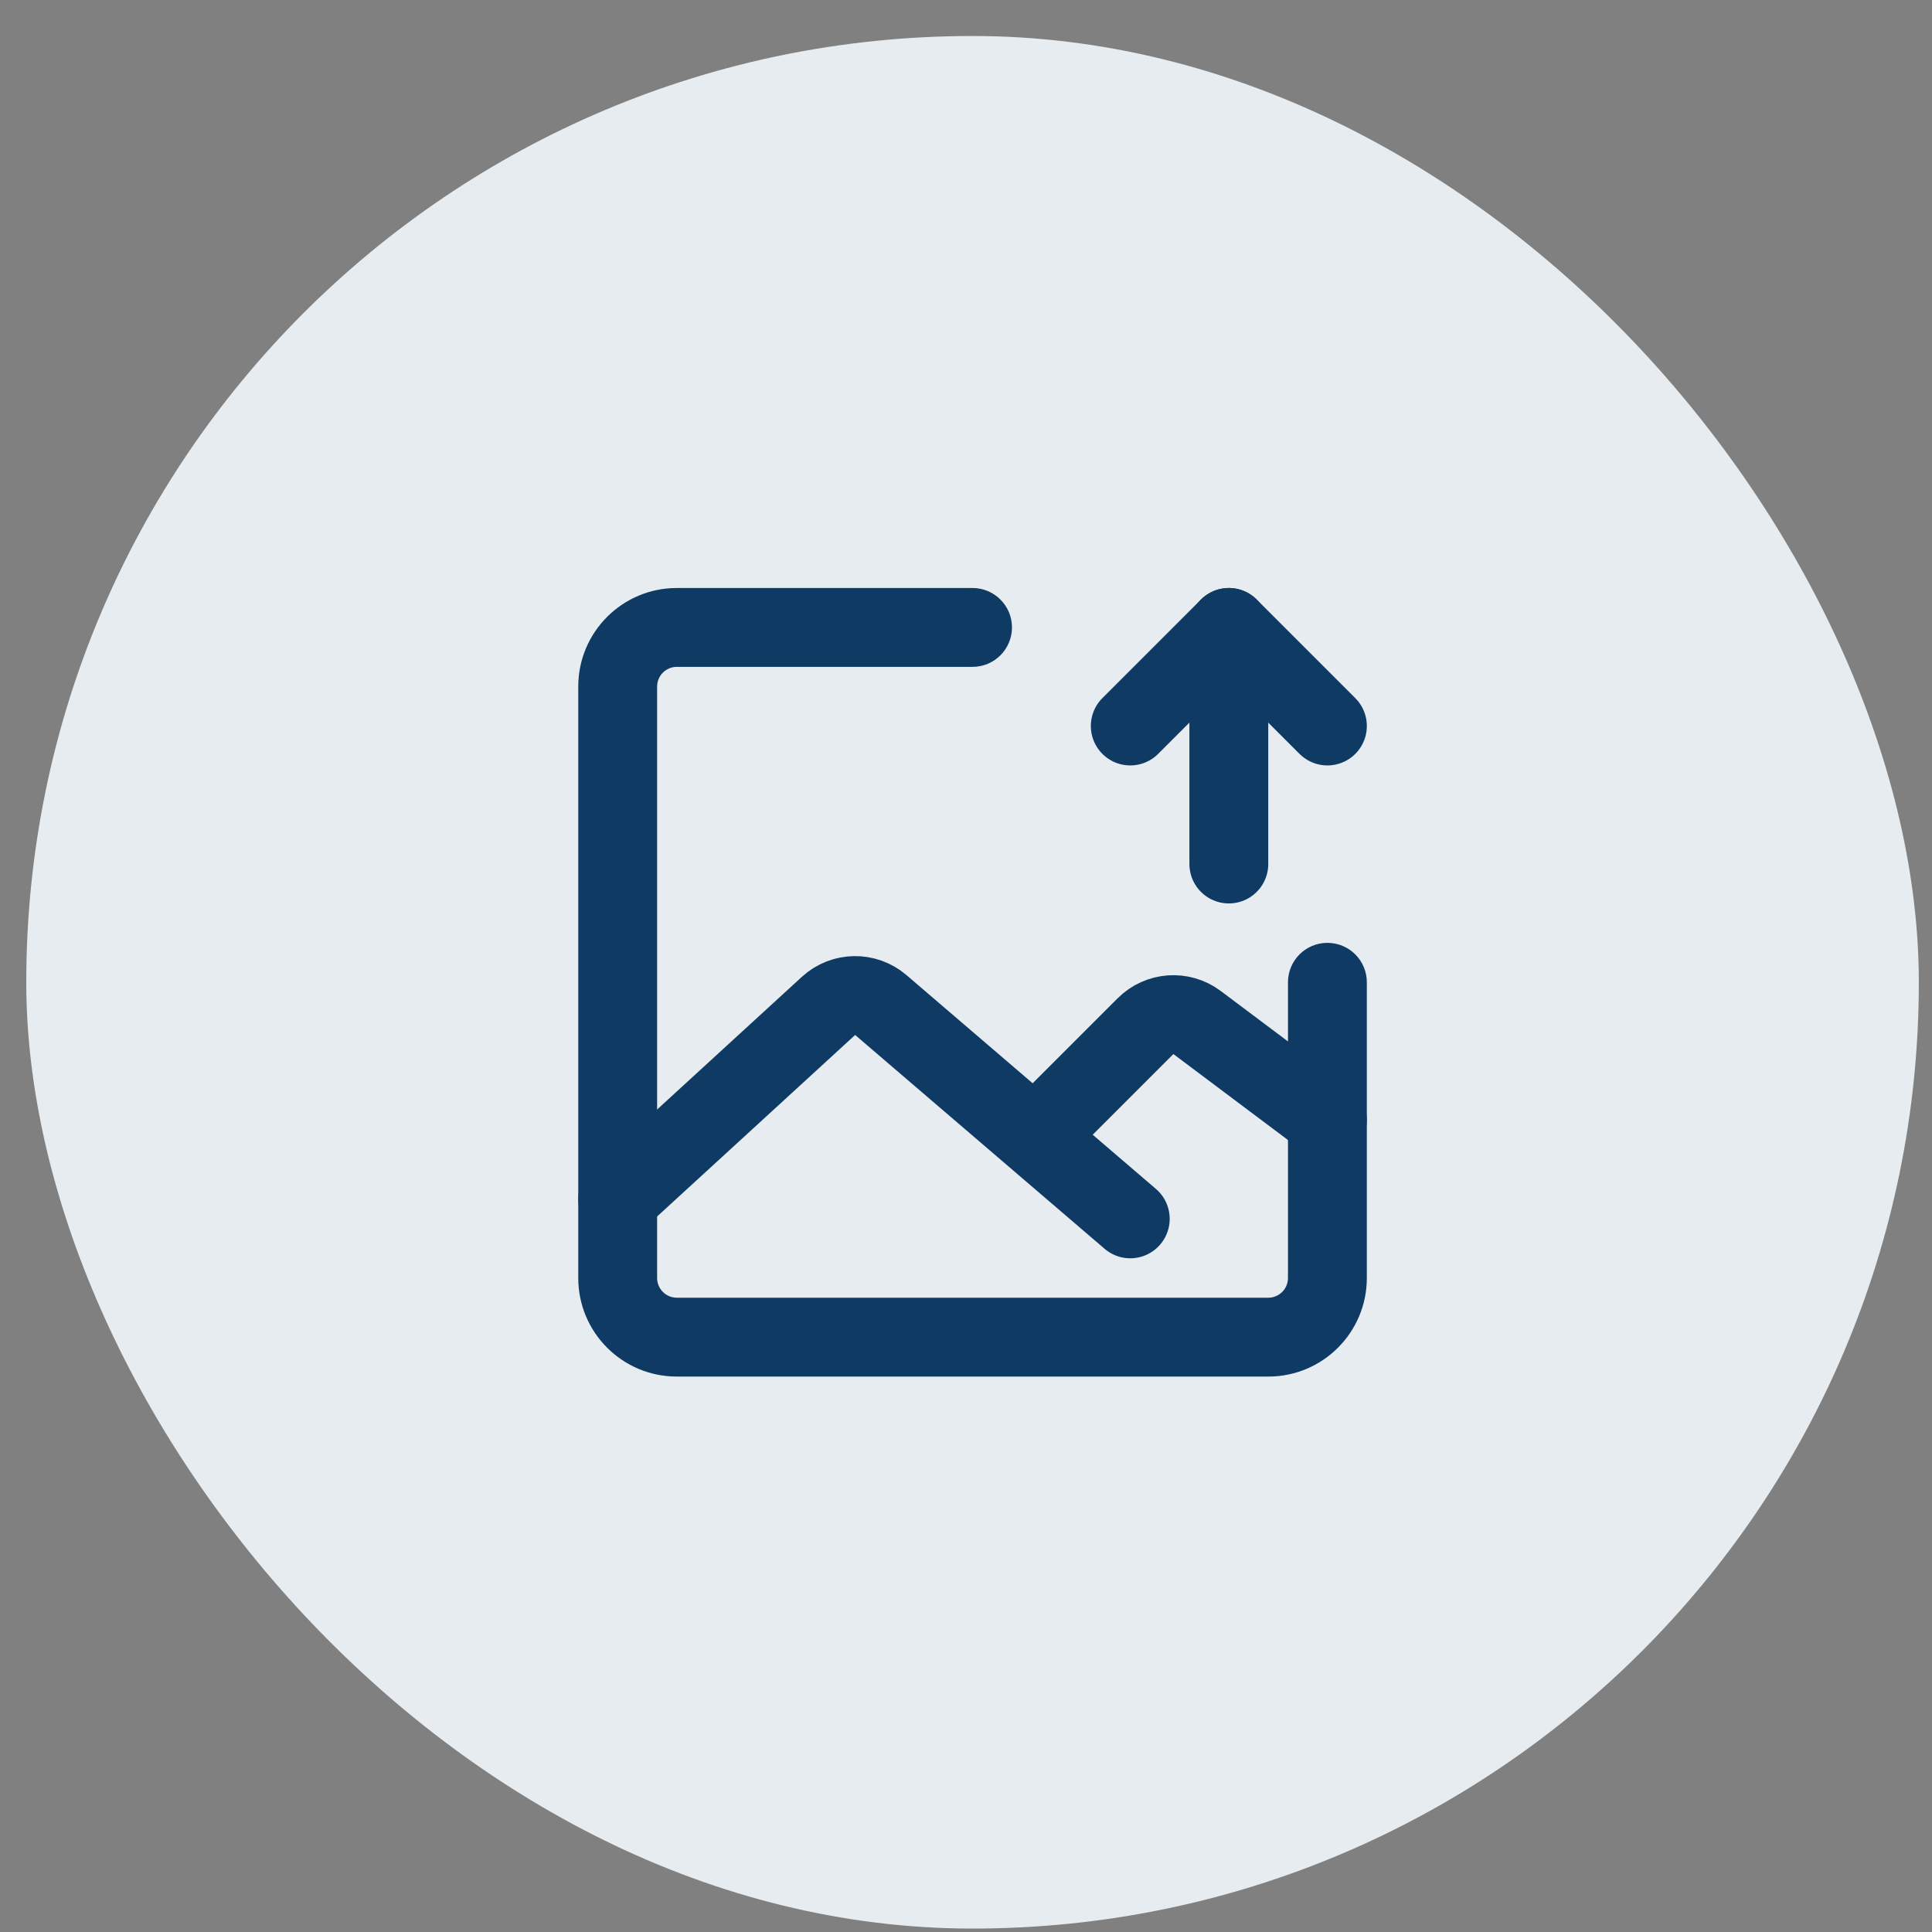 <svg xmlns="http://www.w3.org/2000/svg" fill="none" viewBox="0 0 49 49" height="49" width="49">
<rect x="0" y="0" width="49" height="49" fill="#808080" stroke="none"/>
<g id="Frame 2139">
<rect fill="#E7ECF0" rx="24" height="48" width="48" y="0.913" x="0.666"></rect>
<g id="Frame">
<path fill="#0E3A63" d="M34.666 24.913C34.666 24.361 34.218 23.913 33.666 23.913C33.114 23.913 32.666 24.361 32.666 24.913H34.666ZM24.666 16.913C25.218 16.913 25.666 16.465 25.666 15.913C25.666 15.361 25.218 14.913 24.666 14.913V16.913ZM32.166 32.913H17.166V34.913H32.166V32.913ZM16.666 32.413V17.413H14.666V32.413H16.666ZM32.666 24.913V32.413H34.666V24.913H32.666ZM17.166 16.913H24.666V14.913H17.166V16.913ZM17.166 32.913C16.89 32.913 16.666 32.689 16.666 32.413H14.666C14.666 33.794 15.785 34.913 17.166 34.913V32.913ZM32.166 34.913C33.547 34.913 34.666 33.794 34.666 32.413H32.666C32.666 32.689 32.442 32.913 32.166 32.913V34.913ZM16.666 17.413C16.666 17.137 16.89 16.913 17.166 16.913V14.913C15.785 14.913 14.666 16.032 14.666 17.413H16.666Z" id="Vector"></path>
<path stroke-linejoin="round" stroke-linecap="round" stroke-width="2" stroke="#0E3A63" d="M15.666 30.413L21.013 25.512C21.386 25.17 21.955 25.161 22.339 25.49L28.666 30.913" id="Vector_2"></path>
<path stroke-linejoin="round" stroke-linecap="round" stroke-width="2" stroke="#0E3A63" d="M26.666 28.413L29.053 26.026C29.405 25.674 29.962 25.635 30.36 25.933L33.666 28.413" id="Vector_3"></path>
<path stroke-linejoin="round" stroke-linecap="round" stroke-width="2" stroke="#0E3A63" d="M31.166 21.913V15.913" id="Vector_4"></path>
<path stroke-linejoin="round" stroke-linecap="round" stroke-width="2" stroke="#0E3A63" d="M28.666 18.413L31.166 15.913L33.666 18.413" id="Vector_5"></path>
</g>
</g>
</svg>

